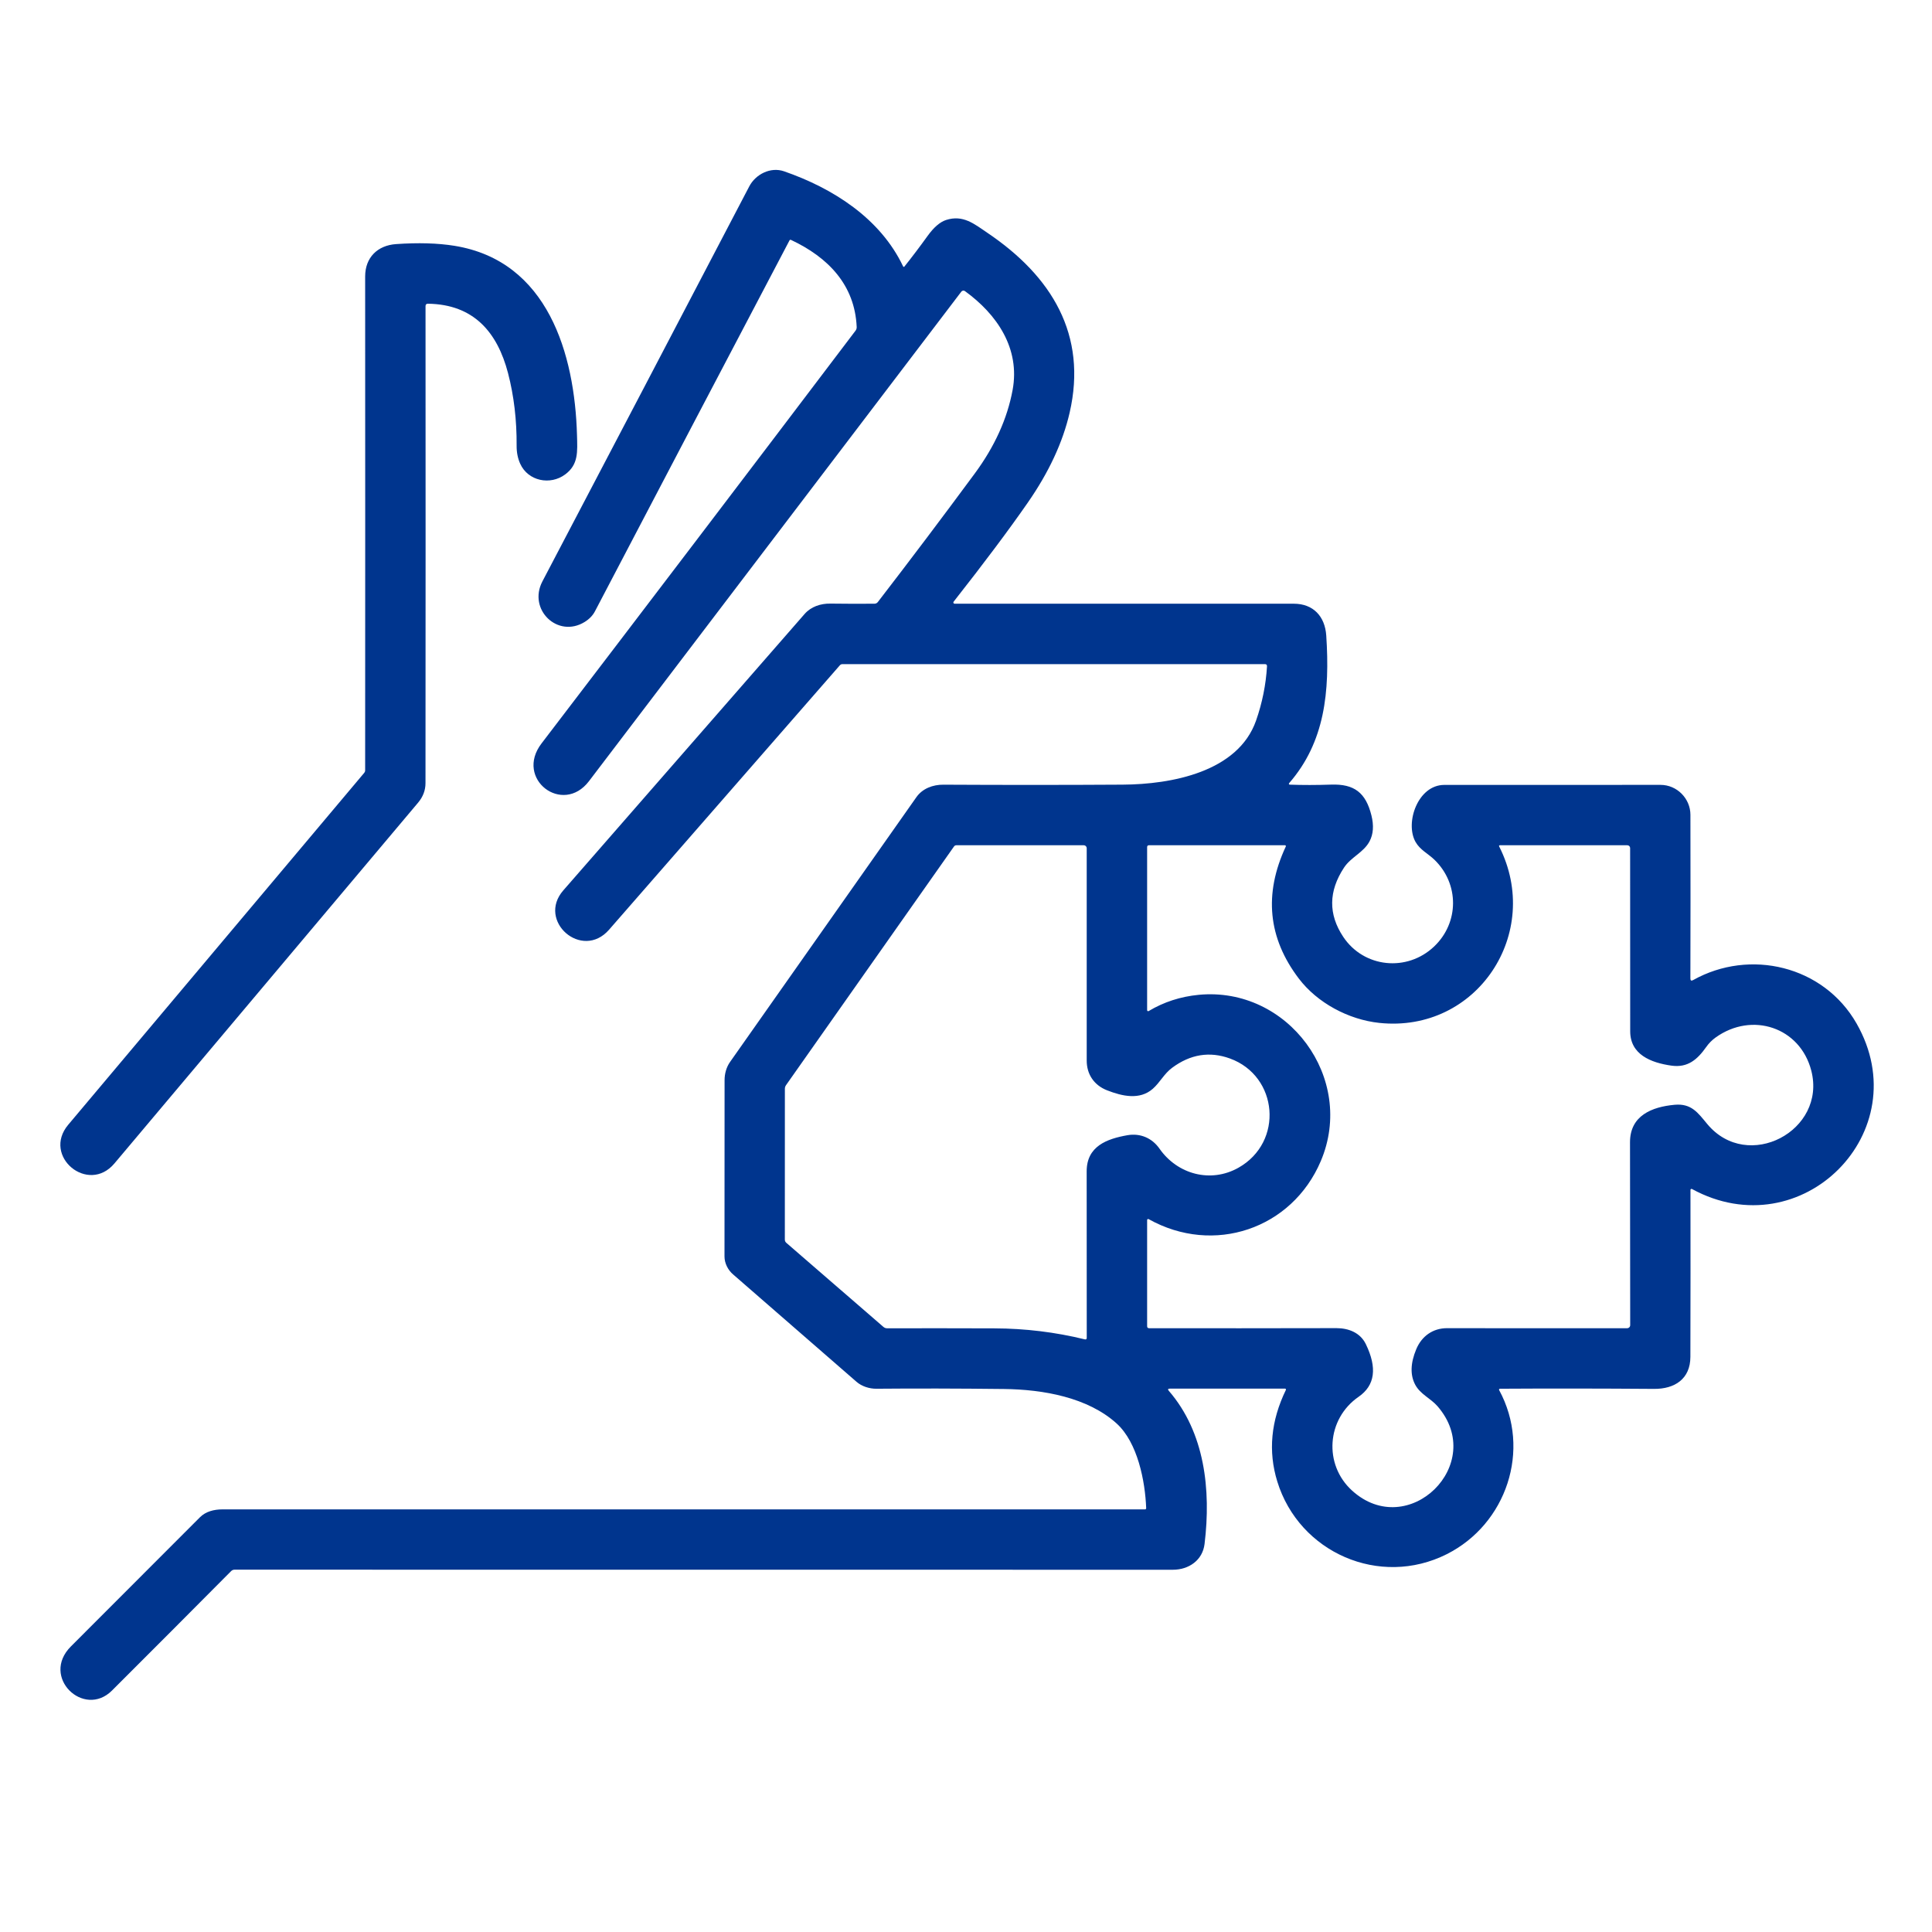 <?xml version="1.0" encoding="UTF-8"?> <svg xmlns="http://www.w3.org/2000/svg" width="512" height="512" viewBox="0 0 512 512" fill="none"><path d="M448.7 259.73C463.7 251.33 483.25 255.91 492 271.22C508.41 299.93 477.42 330.94 448.39 315.1C448.349 315.077 448.302 315.066 448.255 315.067C448.208 315.067 448.162 315.081 448.121 315.105C448.081 315.129 448.047 315.164 448.024 315.205C448.001 315.246 447.989 315.293 447.99 315.34C448.017 330.02 448.01 344.767 447.97 359.58C447.96 365.45 443.8 368.11 438.34 368.07C424.013 367.963 410.397 367.95 397.49 368.03C397.449 368.031 397.409 368.042 397.374 368.063C397.339 368.083 397.309 368.111 397.288 368.145C397.267 368.18 397.255 368.218 397.254 368.257C397.252 368.297 397.261 368.335 397.28 368.37C405.9 384.24 399.19 403.92 383.43 411.86C365.63 420.82 344.29 411.47 338.49 392.6C336.037 384.62 336.797 376.537 340.77 368.35C340.789 368.313 340.798 368.271 340.797 368.23C340.795 368.188 340.782 368.147 340.76 368.112C340.738 368.077 340.707 368.048 340.67 368.028C340.633 368.008 340.592 367.999 340.55 368H310.04C309.507 368 309.413 368.2 309.76 368.6C319.27 379.6 320.97 394.79 319.22 409.17C318.7 413.49 315.04 416 310.82 416C227.567 415.993 144.683 415.987 62.17 415.98C61.803 415.98 61.493 416.11 61.24 416.37C50.833 426.85 40.313 437.397 29.68 448.01C22.23 455.45 10.68 444.44 18.79 436.32C31.263 423.82 42.667 412.407 53 402.08C54.53 400.55 56.73 400 58.97 400C140.483 400 221.973 400 303.44 400C303.482 400 303.524 399.991 303.563 399.975C303.602 399.959 303.638 399.935 303.667 399.905C303.696 399.875 303.718 399.839 303.732 399.801C303.747 399.762 303.753 399.721 303.75 399.68C303.48 392.54 301.5 382.32 295.94 377.26C288.3 370.32 276.47 368.22 266.09 368.1C253.943 367.96 242.663 367.937 232.25 368.03C230.44 368.05 228.4 367.42 227.01 366.21C215.91 356.53 204.993 347.033 194.26 337.72C192.93 336.57 192 334.79 192 332.99C192.007 317.27 192.013 301.693 192.02 286.26C192.02 284.56 192.48 282.84 193.47 281.43C210.39 257.397 226.85 234.007 242.85 211.26C244.46 208.97 247.22 207.93 250 207.95C266.493 208.037 282.32 208.033 297.48 207.94C310.46 207.87 328.09 204.58 332.87 190.96C334.51 186.267 335.477 181.477 335.77 176.59C335.79 176.197 335.603 176 335.21 176H223.26C223.131 176 223.004 176.026 222.886 176.078C222.769 176.13 222.665 176.205 222.58 176.3C202.48 199.327 182.09 222.687 161.41 246.38C154.23 254.61 142.2 244.06 149.29 235.95C170.57 211.57 191.88 187.16 213.22 162.72C214.92 160.77 217.46 159.92 220.07 159.96C224.043 160.013 227.933 160.023 231.74 159.99C232.12 159.983 232.423 159.83 232.65 159.53C241.23 148.397 249.793 137.04 258.34 125.46C263.607 118.313 266.943 110.947 268.35 103.36C270.39 92.36 264.24 83.31 255.71 77.14C255.567 77.037 255.39 76.994 255.215 77.02C255.039 77.046 254.88 77.139 254.77 77.28C222.983 119.053 190.09 162.297 156.09 207.01C149.14 216.16 136.31 206.43 143.51 197.02C171.223 160.747 198.957 124.29 226.71 87.65C226.943 87.35 227.05 87.01 227.03 86.63C226.53 75.47 219.43 68.18 209.61 63.57C209.542 63.538 209.465 63.534 209.394 63.559C209.323 63.583 209.264 63.633 209.23 63.7C192.423 95.673 175.237 128.44 157.67 162C157.09 163.113 156.183 164.053 154.95 164.82C147.82 169.23 139.82 161.55 143.75 154.06C161.737 119.787 180.007 84.9 198.56 49.4C200.25 46.16 204.22 44.17 207.76 45.39C220.74 49.88 233.3 57.87 239.34 70.61C239.355 70.64 239.378 70.667 239.406 70.687C239.433 70.706 239.465 70.719 239.499 70.723C239.532 70.727 239.565 70.722 239.595 70.71C239.625 70.697 239.651 70.676 239.67 70.65C241.723 68.076 243.777 65.363 245.83 62.51C247.477 60.23 249.107 58.827 250.72 58.3C255.24 56.84 258.22 59.37 261.64 61.68C278.77 73.23 288.2 88.75 283.47 109.34C281.67 117.18 277.977 125.127 272.39 133.18C267.43 140.327 260.87 149.09 252.71 159.47C252.673 159.517 252.65 159.573 252.645 159.632C252.639 159.691 252.65 159.751 252.677 159.805C252.704 159.859 252.746 159.905 252.797 159.938C252.849 159.97 252.909 159.988 252.97 159.99C284.103 160.003 314.07 160.003 342.87 159.99C348.03 159.99 351.13 163.34 351.47 168.42C352.45 183.31 351.11 196.68 341.62 207.56C341.592 207.592 341.574 207.632 341.567 207.674C341.56 207.717 341.565 207.76 341.582 207.8C341.599 207.839 341.626 207.873 341.661 207.898C341.696 207.923 341.737 207.937 341.78 207.94C345.18 208.067 348.85 208.063 352.79 207.93C358.89 207.73 361.94 210.06 363.44 216.08C364.113 218.773 363.95 221.063 362.95 222.95C361.35 225.96 358.04 227.1 356.17 229.94C352.063 236.187 351.997 242.297 355.97 248.27C361.43 256.48 372.87 257.65 380.05 250.84C386.7 244.53 386.75 234.25 380.16 227.86C378.46 226.21 376.33 225.25 375.12 223.1C372.29 218.03 375.75 208.01 382.75 208.01C402.11 208.003 421.213 208 440.06 208C444.43 208 447.97 211.63 447.98 215.92C448.013 232.04 448.01 246.5 447.97 259.3C447.97 259.86 448.213 260.003 448.7 259.73ZM293.4 288.95C289.93 287.6 287.98 284.69 287.99 281.04C288.01 260.433 288.01 241.68 287.99 224.78C287.99 224.573 287.908 224.375 287.762 224.228C287.615 224.082 287.417 224 287.21 224H253.46C253.187 224 252.97 224.113 252.81 224.34L208.31 287.57C208.103 287.863 208 288.187 208 288.54L207.99 328.5C207.99 328.847 208.123 329.137 208.39 329.37L234.11 351.64C234.397 351.887 234.727 352.01 235.1 352.01C244.647 351.99 254.12 351.997 263.52 352.03C271.673 352.057 279.657 353.027 287.47 354.94C287.823 355.027 288 354.89 288 354.53C288.007 340.177 288 325.47 287.98 310.41C287.98 303.76 293.33 301.8 298.79 300.84C302.21 300.25 305.33 301.61 307.28 304.41C312.02 311.2 320.81 313.6 328.17 309.48C340.29 302.67 338.74 285.15 325.94 280.51C320.573 278.563 315.47 279.383 310.63 282.97C308.5 284.54 307.41 286.87 305.48 288.56C302.04 291.56 297.44 290.53 293.4 288.95ZM350.02 307.71C342.37 325.71 321.61 332.72 304.4 323.08C304.359 323.058 304.314 323.046 304.267 323.046C304.221 323.047 304.176 323.059 304.135 323.082C304.095 323.106 304.062 323.139 304.038 323.178C304.014 323.218 304.001 323.264 304 323.31V351.46C304 351.807 304.173 351.983 304.52 351.99C320.027 352.017 336.58 352.01 354.18 351.97C357.39 351.97 360.49 353.18 361.95 356.19C365.023 362.503 364.39 367.16 360.05 370.16C351.55 376.03 350.73 388.11 358.29 395C373.17 408.55 394.23 387.98 380.96 372.67C379.11 370.55 376.41 369.52 375.04 366.95C373.687 364.397 373.777 361.273 375.31 357.58C376.75 354.1 379.72 351.98 383.48 351.98C398.493 352.007 414.4 352.01 431.2 351.99C431.418 351.99 431.626 351.905 431.78 351.753C431.934 351.601 432.02 351.395 432.02 351.18C432.02 335.013 432.003 318.86 431.97 302.72C431.96 295.62 437.8 293.33 443.78 292.78C448.26 292.37 449.96 294.9 452.45 297.89C463.15 310.74 484.12 299.69 480.01 283.73C477.04 272.23 464.32 268.04 454.68 274.93C453.7 275.63 452.853 276.487 452.14 277.5C449.85 280.74 447.3 283.01 442.99 282.41C437.44 281.63 432.02 279.44 432.02 273.29C432 256.757 431.993 240.573 432 224.74C432 224.544 431.922 224.355 431.783 224.217C431.645 224.078 431.456 224 431.26 224H397.53C397.27 224 397.197 224.117 397.31 224.35C408.88 247.22 391.44 273.8 365.54 271.08C357.36 270.22 349.08 265.76 344.2 259.33C336.033 248.583 334.883 236.917 340.75 224.33C340.767 224.295 340.775 224.257 340.773 224.219C340.771 224.181 340.76 224.143 340.74 224.111C340.72 224.078 340.692 224.05 340.659 224.031C340.626 224.012 340.588 224.001 340.55 224H304.5C304.167 224 304 224.167 304 224.5V267.71C304 267.758 304.013 267.805 304.037 267.846C304.061 267.887 304.096 267.921 304.138 267.944C304.18 267.968 304.227 267.98 304.275 267.979C304.322 267.978 304.369 267.965 304.41 267.94C308.417 265.54 312.833 264.107 317.66 263.64C341.33 261.37 359.36 285.75 350.02 307.71Z" fill="#00358E"></path><path d="M112.77 81.13C112.796 123.857 112.793 165.993 112.76 207.54C112.76 209.433 112.106 211.157 110.8 212.71C83.68 244.923 56.853 276.797 30.32 308.33C23.35 316.61 11.08 306.4 18.08 298.07C44.193 267.023 70.347 235.93 96.54 204.79C96.688 204.622 96.77 204.409 96.77 204.19C96.79 160.63 96.79 116.987 96.77 73.26C96.77 68.23 100.06 65.04 104.93 64.69C110.83 64.276 115.996 64.427 120.43 65.14C145.21 69.14 152.31 93.85 152.91 115.29C153.03 119.76 153.32 123.09 149.79 125.72C145.83 128.68 139.94 127.5 137.86 122.9C137.213 121.467 136.896 119.87 136.91 118.11C136.956 111.297 136.196 104.883 134.63 98.87C131.81 88.08 125.57 80.66 113.42 80.49C112.986 80.483 112.77 80.697 112.77 81.13Z" fill="#00358E"></path></svg> 